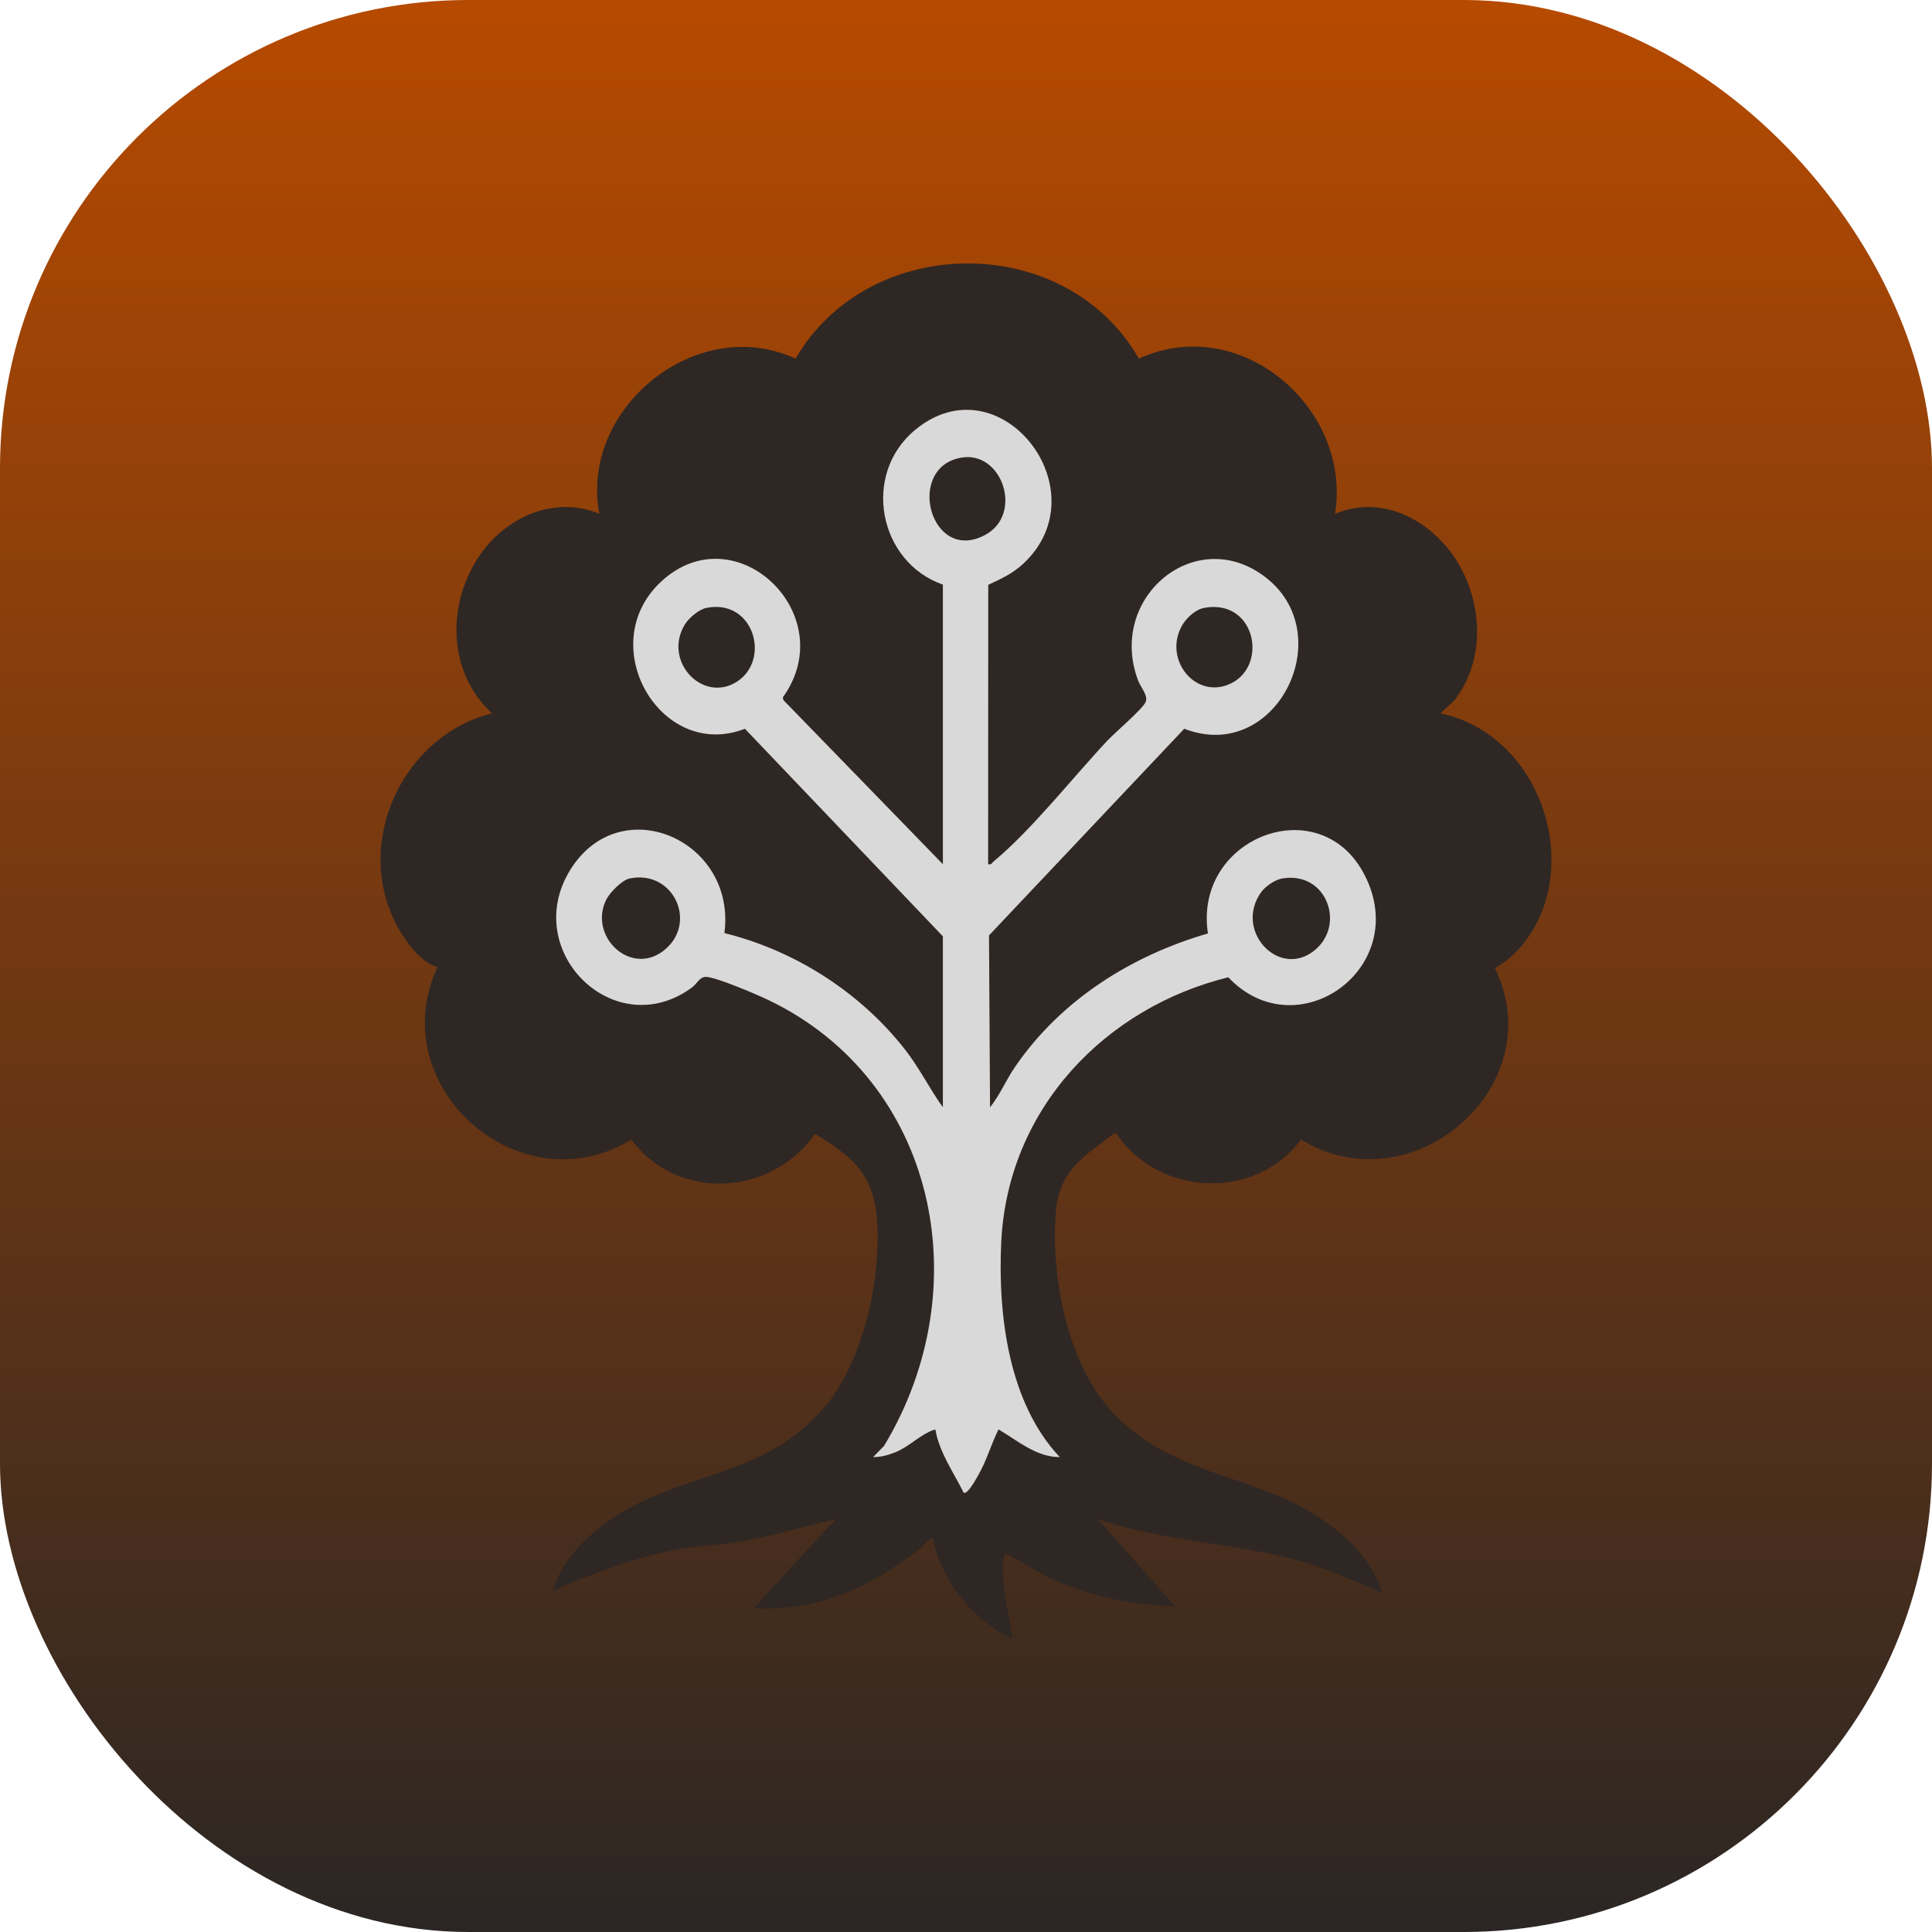 <svg width="66" height="66" viewBox="0 0 66 66" fill="none" xmlns="http://www.w3.org/2000/svg">
<rect width="66" height="66" rx="16" fill="url(#paint0_linear_1_34)"/>
<path d="M49.208 24.369L49.672 23.938C50.706 22.64 50.662 20.771 49.885 19.363C49.064 17.873 47.293 16.833 45.608 17.554C46.181 13.939 42.377 10.663 38.906 12.252C36.416 7.901 29.686 7.931 27.177 12.252C23.782 10.685 19.784 13.978 20.476 17.553C18.97 16.917 17.316 17.651 16.422 18.922C15.252 20.586 15.264 22.944 16.809 24.369C13.668 25.156 11.995 28.961 13.648 31.776C13.93 32.255 14.389 32.873 14.943 33.039C13.066 37.097 17.729 41.261 21.568 38.933C23.151 41.06 26.349 40.864 27.84 38.738C29.005 39.429 29.793 40.052 29.941 41.476C30.152 43.507 29.524 46.475 28.176 48.06C26.068 50.538 23.245 50.245 20.815 51.937C19.969 52.526 19.178 53.342 18.877 54.346C20.26 53.745 21.766 53.173 23.262 52.91C23.908 52.796 24.579 52.782 25.225 52.675C26.347 52.489 27.437 52.154 28.542 51.898L25.742 54.941C27.971 55.056 29.75 54.223 31.44 52.888C31.52 52.825 31.792 52.486 31.874 52.559C32.134 54.015 33.283 55.379 34.607 56C34.487 55.334 34.308 54.589 34.275 53.916C34.267 53.767 34.228 53.099 34.373 53.09C34.461 53.085 35.653 53.822 35.917 53.939C37.263 54.54 38.666 54.83 40.14 54.875L37.508 51.896C39.936 52.732 42.476 52.68 44.909 53.483C45.692 53.741 46.452 54.086 47.206 54.411C46.941 53.413 46.138 52.605 45.322 52.014C42.916 50.274 39.99 50.523 37.873 48.093C36.423 46.43 35.883 43.495 36.075 41.343C36.198 39.972 37.053 39.495 38.044 38.73L38.139 38.728C39.576 40.862 42.874 41.039 44.448 38.931C48.24 41.256 53.031 37.1 51.069 33.074C52.072 32.512 52.724 31.384 52.921 30.272C53.374 27.724 51.836 24.921 49.207 24.367L49.208 24.369Z" fill="#2F2723" style="mix-blend-mode:multiply"/>
<path d="M32.21 19.971C30.014 19.206 29.418 16.196 31.277 14.673C34.176 12.3 37.646 16.77 34.949 19.264C34.576 19.608 34.205 19.769 33.76 19.979L33.756 29.523C33.867 29.553 33.885 29.477 33.95 29.423C35.257 28.335 36.634 26.575 37.836 25.294C38.08 25.034 39.026 24.229 39.135 23.986C39.234 23.764 38.966 23.479 38.878 23.244C37.847 20.492 40.68 18.03 43.025 19.572C45.906 21.465 43.661 26.143 40.456 24.895L33.786 31.955L33.821 37.827C34.158 37.409 34.366 36.898 34.669 36.455C36.251 34.142 38.674 32.639 41.265 31.888C40.76 28.607 45.113 26.926 46.625 29.907C48.231 33.075 44.303 35.864 41.96 33.386C37.804 34.407 34.421 37.832 34.203 42.448C34.086 44.943 34.463 47.935 36.203 49.775C35.414 49.785 34.763 49.214 34.111 48.831C33.883 49.283 33.744 49.776 33.508 50.226C33.442 50.354 33.058 51.092 32.919 50.99C32.571 50.291 32.088 49.614 31.952 48.83C31.472 48.971 31.082 49.41 30.599 49.606C30.358 49.703 30.088 49.783 29.827 49.775L30.202 49.392C33.47 43.969 31.981 36.921 26.263 34.169C25.882 33.985 24.458 33.374 24.118 33.372C23.894 33.371 23.811 33.609 23.638 33.735C20.997 35.674 17.764 32.493 19.481 29.716C21.184 26.961 25.165 28.693 24.747 31.876C27.127 32.463 29.366 33.873 30.918 35.855C31.405 36.476 31.75 37.187 32.21 37.826V31.986L25.448 24.896C22.569 26.013 20.262 22.029 22.583 19.87C25.123 17.508 28.779 21 26.74 23.827L26.764 23.918L32.21 29.522V19.969V19.971ZM32.837 15.634C30.906 15.967 31.784 19.303 33.672 18.264C34.962 17.555 34.238 15.392 32.837 15.634ZM24.142 20.764C23.883 20.814 23.537 21.103 23.396 21.333C22.638 22.574 23.985 24.013 25.148 23.304C26.349 22.57 25.763 20.451 24.142 20.764ZM41.146 20.764C40.846 20.817 40.529 21.104 40.377 21.375C39.75 22.494 40.776 23.826 41.924 23.402C43.356 22.872 42.941 20.444 41.145 20.764H41.146ZM21.501 30.012C21.248 30.066 20.827 30.495 20.709 30.735C20.099 31.976 21.517 33.338 22.645 32.495C23.872 31.577 23.023 29.688 21.501 30.012ZM43.787 30.013C43.553 30.055 43.219 30.284 43.078 30.485C42.166 31.776 43.636 33.379 44.83 32.524C46.017 31.674 45.348 29.733 43.787 30.013Z" fill="#D9D9D9"/>
<defs>
<linearGradient id="paint0_linear_1_34" x1="33" y1="0" x2="33" y2="66" gradientUnits="userSpaceOnUse">
<stop stop-color="#B64A00"/>
<stop offset="1" stop-color="#2B2624"/>
</linearGradient>
</defs>
</svg>
